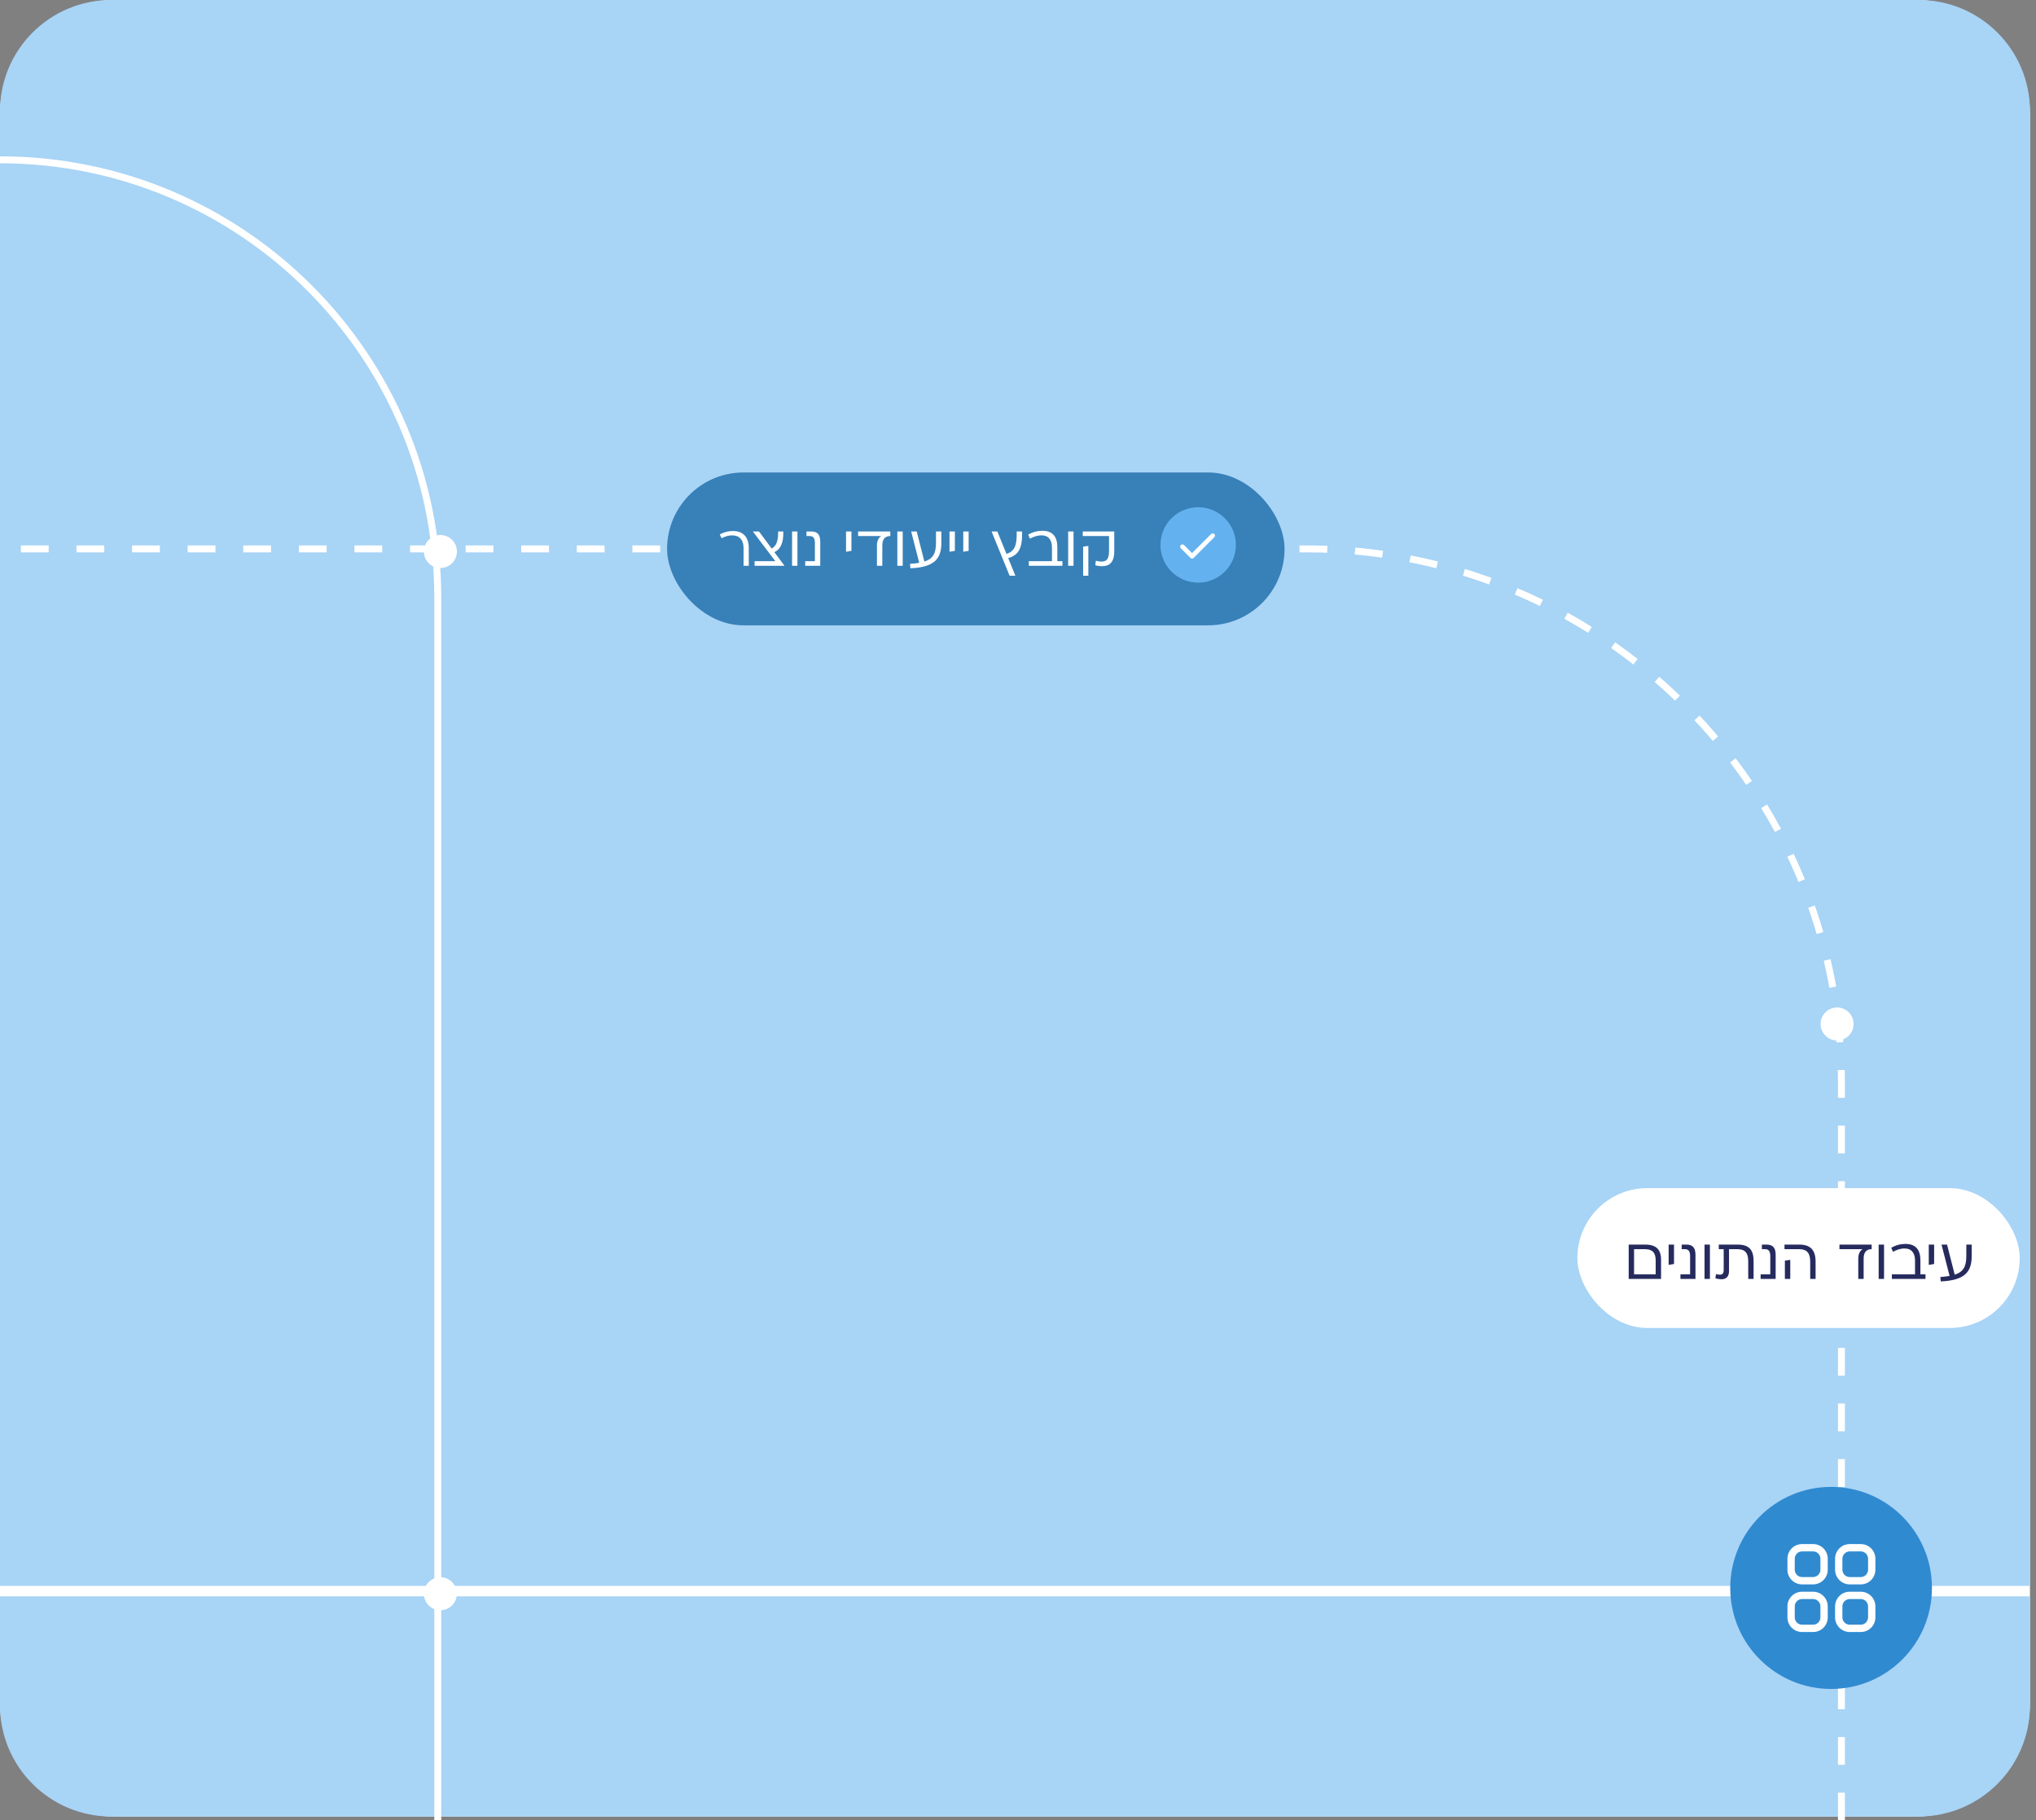 <svg width="293" height="262" viewBox="0 0 293 262" fill="none" xmlns="http://www.w3.org/2000/svg">
<rect x="0" y="0" width="293" height="262" fill="#808080" stroke="none"/>
<path d="M275.69 0C284.771 0 292.133 7.361 292.134 16.442V244.997C292.134 254.078 284.771 261.44 275.69 261.44H16.442C7.361 261.44 -0 254.078 -0 244.997V16.442C-3.27741e-05 7.362 7.361 0 16.442 0H275.69Z" fill="white"/>
<path d="M292.134 245.44C292.133 254.277 284.97 261.44 276.134 261.44H16C7.163 261.44 -0 254.277 -0 245.44V229.75H292.134V245.44ZM276.134 0C284.97 0 292.134 7.164 292.134 16V228.25H-0V16C-0 7.163 7.163 1.65328e-07 16 0H276.134Z" fill="#A8D4F6"/>
<path d="M265 262V155.903C265 113.431 230.569 79 188.097 79H0" stroke="white" stroke-dasharray="4 4"/>
<path d="M63 262V86C63 51.206 34.794 23 0 23V23" stroke="white"/>
<ellipse cx="263.513" cy="228.54" rx="14.514" ry="14.54" fill="#308AD0"/>
<path d="M260.92 222.229H259.338C258.778 222.229 258.241 222.451 257.846 222.846C257.45 223.242 257.228 223.779 257.228 224.338V225.921C257.228 226.48 257.45 227.017 257.846 227.413C258.241 227.809 258.778 228.031 259.338 228.031H260.92C261.48 228.031 262.016 227.809 262.412 227.413C262.808 227.017 263.03 226.48 263.03 225.921V224.338C263.03 223.779 262.808 223.242 262.412 222.846C262.016 222.451 261.48 222.229 260.92 222.229ZM261.975 225.921C261.975 226.201 261.864 226.469 261.666 226.667C261.468 226.865 261.2 226.976 260.92 226.976H259.338C259.058 226.976 258.79 226.865 258.592 226.667C258.394 226.469 258.283 226.201 258.283 225.921V224.338C258.283 224.059 258.394 223.79 258.592 223.592C258.79 223.395 259.058 223.283 259.338 223.283H260.92C261.2 223.283 261.468 223.395 261.666 223.592C261.864 223.79 261.975 224.059 261.975 224.338V225.921Z" fill="white"/>
<path d="M267.778 222.229H266.195C265.636 222.229 265.099 222.451 264.703 222.846C264.308 223.242 264.085 223.779 264.085 224.338V225.921C264.085 226.48 264.308 227.017 264.703 227.413C265.099 227.809 265.636 228.031 266.195 228.031H267.778C268.337 228.031 268.874 227.809 269.27 227.413C269.665 227.017 269.888 226.48 269.888 225.921V224.338C269.888 223.779 269.665 223.242 269.27 222.846C268.874 222.451 268.337 222.229 267.778 222.229ZM268.833 225.921C268.833 226.201 268.721 226.469 268.524 226.667C268.326 226.865 268.057 226.976 267.778 226.976H266.195C265.915 226.976 265.647 226.865 265.449 226.667C265.251 226.469 265.14 226.201 265.14 225.921V224.338C265.14 224.059 265.251 223.79 265.449 223.592C265.647 223.395 265.915 223.283 266.195 223.283H267.778C268.057 223.283 268.326 223.395 268.524 223.592C268.721 223.79 268.833 224.059 268.833 224.338V225.921Z" fill="white"/>
<path d="M260.92 229.086H259.338C258.778 229.086 258.242 229.308 257.846 229.704C257.45 230.1 257.228 230.636 257.228 231.196V232.778C257.228 233.338 257.45 233.875 257.846 234.27C258.242 234.666 258.778 234.888 259.338 234.888H260.92C261.48 234.888 262.017 234.666 262.412 234.27C262.808 233.875 263.03 233.338 263.03 232.778V231.196C263.03 230.636 262.808 230.1 262.412 229.704C262.017 229.308 261.48 229.086 260.92 229.086ZM261.975 232.778C261.975 233.058 261.864 233.326 261.666 233.524C261.469 233.722 261.2 233.833 260.92 233.833H259.338C259.058 233.833 258.79 233.722 258.592 233.524C258.394 233.326 258.283 233.058 258.283 232.778V231.196C258.283 230.916 258.394 230.648 258.592 230.45C258.79 230.252 259.058 230.141 259.338 230.141H260.92C261.2 230.141 261.469 230.252 261.666 230.45C261.864 230.648 261.975 230.916 261.975 231.196V232.778Z" fill="white"/>
<path d="M267.778 229.086H266.195C265.636 229.086 265.099 229.308 264.703 229.704C264.308 230.1 264.085 230.636 264.085 231.196V232.778C264.085 233.338 264.308 233.875 264.703 234.27C265.099 234.666 265.636 234.888 266.195 234.888H267.778C268.337 234.888 268.874 234.666 269.27 234.27C269.665 233.875 269.888 233.338 269.888 232.778V231.196C269.888 230.636 269.665 230.1 269.27 229.704C268.874 229.308 268.337 229.086 267.778 229.086ZM268.833 232.778C268.833 233.058 268.721 233.326 268.524 233.524C268.326 233.722 268.057 233.833 267.778 233.833H266.195C265.915 233.833 265.647 233.722 265.449 233.524C265.251 233.326 265.14 233.058 265.14 232.778V231.196C265.14 230.916 265.251 230.648 265.449 230.45C265.647 230.252 265.915 230.141 266.195 230.141H267.778C268.057 230.141 268.326 230.252 268.524 230.45C268.721 230.648 268.833 230.916 268.833 231.196V232.778Z" fill="white"/>
<circle cx="264.376" cy="147.376" r="2.376" fill="white"/>
<circle cx="63.376" cy="229.376" r="2.376" fill="white"/>
<circle cx="63.376" cy="79.376" r="2.376" fill="white"/>
<rect x="96" y="68" width="88.857" height="22" rx="11" fill="#3880B8"/>
<path d="M107.756 78.877V81.428H107.007V78.91C107.007 77.659 106.382 77.05 105.361 77.05C104.794 77.05 104.316 77.223 103.847 77.47L103.584 76.919C104.242 76.556 104.868 76.425 105.485 76.425C106.81 76.425 107.756 77.165 107.756 78.877ZM111.439 79.469L112.846 81.354V81.428H108.592V80.769H111.579L108.362 76.515V76.491H109.226L111.053 78.943C111.678 78.638 112.024 77.865 111.974 76.491H112.723C112.772 78.136 112.312 79.074 111.439 79.469ZM113.986 76.491H114.759V81.428H113.986V76.491ZM118.042 81.428H115.878V80.769H117.269V78.161C117.269 77.478 117.063 77.149 116.52 77.149H116.059V76.491H116.742C117.664 76.491 118.042 76.984 118.042 77.964V81.428ZM121.754 79.412V76.491H122.527V79.28L121.754 79.412ZM123.492 77.149V76.491H128.125V77.149C127.368 77.149 126.973 77.593 126.973 78.507V81.428H126.2V78.531C126.2 77.807 126.446 77.388 126.817 77.149H123.492ZM129.135 76.491H129.908V81.428H129.135V76.491ZM134.697 78.103V76.491H135.47V78.103C135.47 80.325 134.606 81.633 131.019 81.79L130.961 81.156C131.463 81.123 131.907 81.066 132.286 81L131.126 76.491H131.924L133.026 80.819C134.302 80.407 134.697 79.618 134.697 78.103ZM136.642 79.412V76.491H137.416V79.28L136.642 79.412ZM138.624 79.412V76.491H139.398V79.28L138.624 79.412ZM146.309 76.491H147.082C147.165 79.025 146.506 79.906 145.091 80.325L146.112 82.835V82.859H145.289L142.705 76.515V76.491H143.528L144.844 79.725C145.939 79.354 146.375 78.63 146.309 76.491ZM152.16 78.754V80.769H152.893V81.428H148.054V80.769H151.387V78.803C151.387 77.766 150.934 77.05 149.881 77.05C149.272 77.05 148.737 77.248 148.219 77.528L147.964 76.951C148.614 76.573 149.297 76.392 149.996 76.392C151.543 76.392 152.16 77.297 152.16 78.754ZM153.719 76.491H154.492V81.428H153.719V76.491ZM155.817 77.149V76.491H160.351V79.346C160.351 80.951 159.651 81.485 158.614 81.485C158.244 81.485 157.94 81.444 157.619 81.346L157.709 80.704C157.964 80.778 158.261 80.827 158.516 80.827C159.264 80.827 159.602 80.44 159.602 79.272V77.149H155.817ZM155.874 78.671L156.623 78.573V82.859H155.874V78.671Z" fill="white"/>
<circle cx="172.428" cy="78.428" r="5.428" fill="#63B2EF"/>
<path d="M171.546 79.605L174.292 76.859C174.357 76.794 174.433 76.762 174.519 76.762C174.605 76.762 174.681 76.794 174.746 76.859C174.811 76.924 174.843 77.001 174.843 77.09C174.843 77.179 174.811 77.256 174.746 77.321L171.773 80.301C171.708 80.366 171.633 80.399 171.546 80.399C171.46 80.399 171.384 80.366 171.319 80.301L169.926 78.908C169.861 78.843 169.83 78.766 169.833 78.677C169.836 78.589 169.869 78.511 169.934 78.447C169.999 78.382 170.076 78.349 170.165 78.349C170.254 78.35 170.331 78.382 170.396 78.447L171.546 79.605Z" fill="white"/>
<rect x="227" y="171" width="63.659" height="20.128" rx="10.064" fill="white"/>
<path d="M234.384 179.127H236.73C238.351 179.127 239.042 179.819 239.042 181.349V184.064H234.384V179.127ZM235.158 179.786V183.406H238.268V181.407C238.268 180.296 237.799 179.786 236.721 179.786H235.158ZM240.133 182.049V179.127H240.907V181.917L240.133 182.049ZM243.996 184.064H241.832V183.406H243.222V180.798C243.222 180.115 243.017 179.786 242.474 179.786H242.013V179.127H242.696C243.617 179.127 243.996 179.621 243.996 180.6V184.064ZM245.299 179.127H246.073V184.064H245.299V179.127ZM247.348 179.127H250.047C251.668 179.127 252.359 179.835 252.359 181.497V184.064H251.586V181.497C251.586 180.329 251.117 179.786 250.03 179.786H248.821V182.945C248.821 183.744 248.393 184.114 247.768 184.114C247.48 184.114 247.085 184.056 246.854 183.974L246.961 183.365C247.126 183.423 247.299 183.456 247.529 183.456C247.908 183.456 248.056 183.233 248.056 182.731V179.786H247.348V179.127ZM255.534 184.064H253.37V183.406H254.761V180.798C254.761 180.115 254.555 179.786 254.012 179.786H253.551V179.127H254.234C255.156 179.127 255.534 179.621 255.534 180.6V184.064ZM256.805 179.786V179.127H258.928C260.54 179.127 261.281 179.901 261.281 181.596V184.064H260.508V181.596C260.508 180.337 260.022 179.786 258.928 179.786H256.805ZM256.862 184.064V181.431L257.636 181.324V184.064H256.862ZM264.716 179.786V179.127H269.348V179.786C268.591 179.786 268.196 180.23 268.196 181.143V184.064H267.423V181.168C267.423 180.444 267.67 180.024 268.04 179.786H264.716ZM270.358 179.127H271.132V184.064H270.358V179.127ZM276.364 181.39V183.406H277.097V184.064H272.259V183.406H275.591V181.44C275.591 180.403 275.138 179.687 274.085 179.687C273.476 179.687 272.941 179.884 272.423 180.164L272.168 179.588C272.818 179.21 273.501 179.029 274.2 179.029C275.747 179.029 276.364 179.934 276.364 181.39ZM277.568 182.049V179.127H278.341V181.917L277.568 182.049ZM282.973 180.74V179.127H283.747V180.74C283.747 182.962 282.883 184.27 279.295 184.427L279.238 183.793C279.74 183.76 280.184 183.702 280.563 183.637L279.402 179.127H280.2L281.303 183.456C282.578 183.044 282.973 182.254 282.973 180.74Z" fill="#262B5E"/>
</svg>
